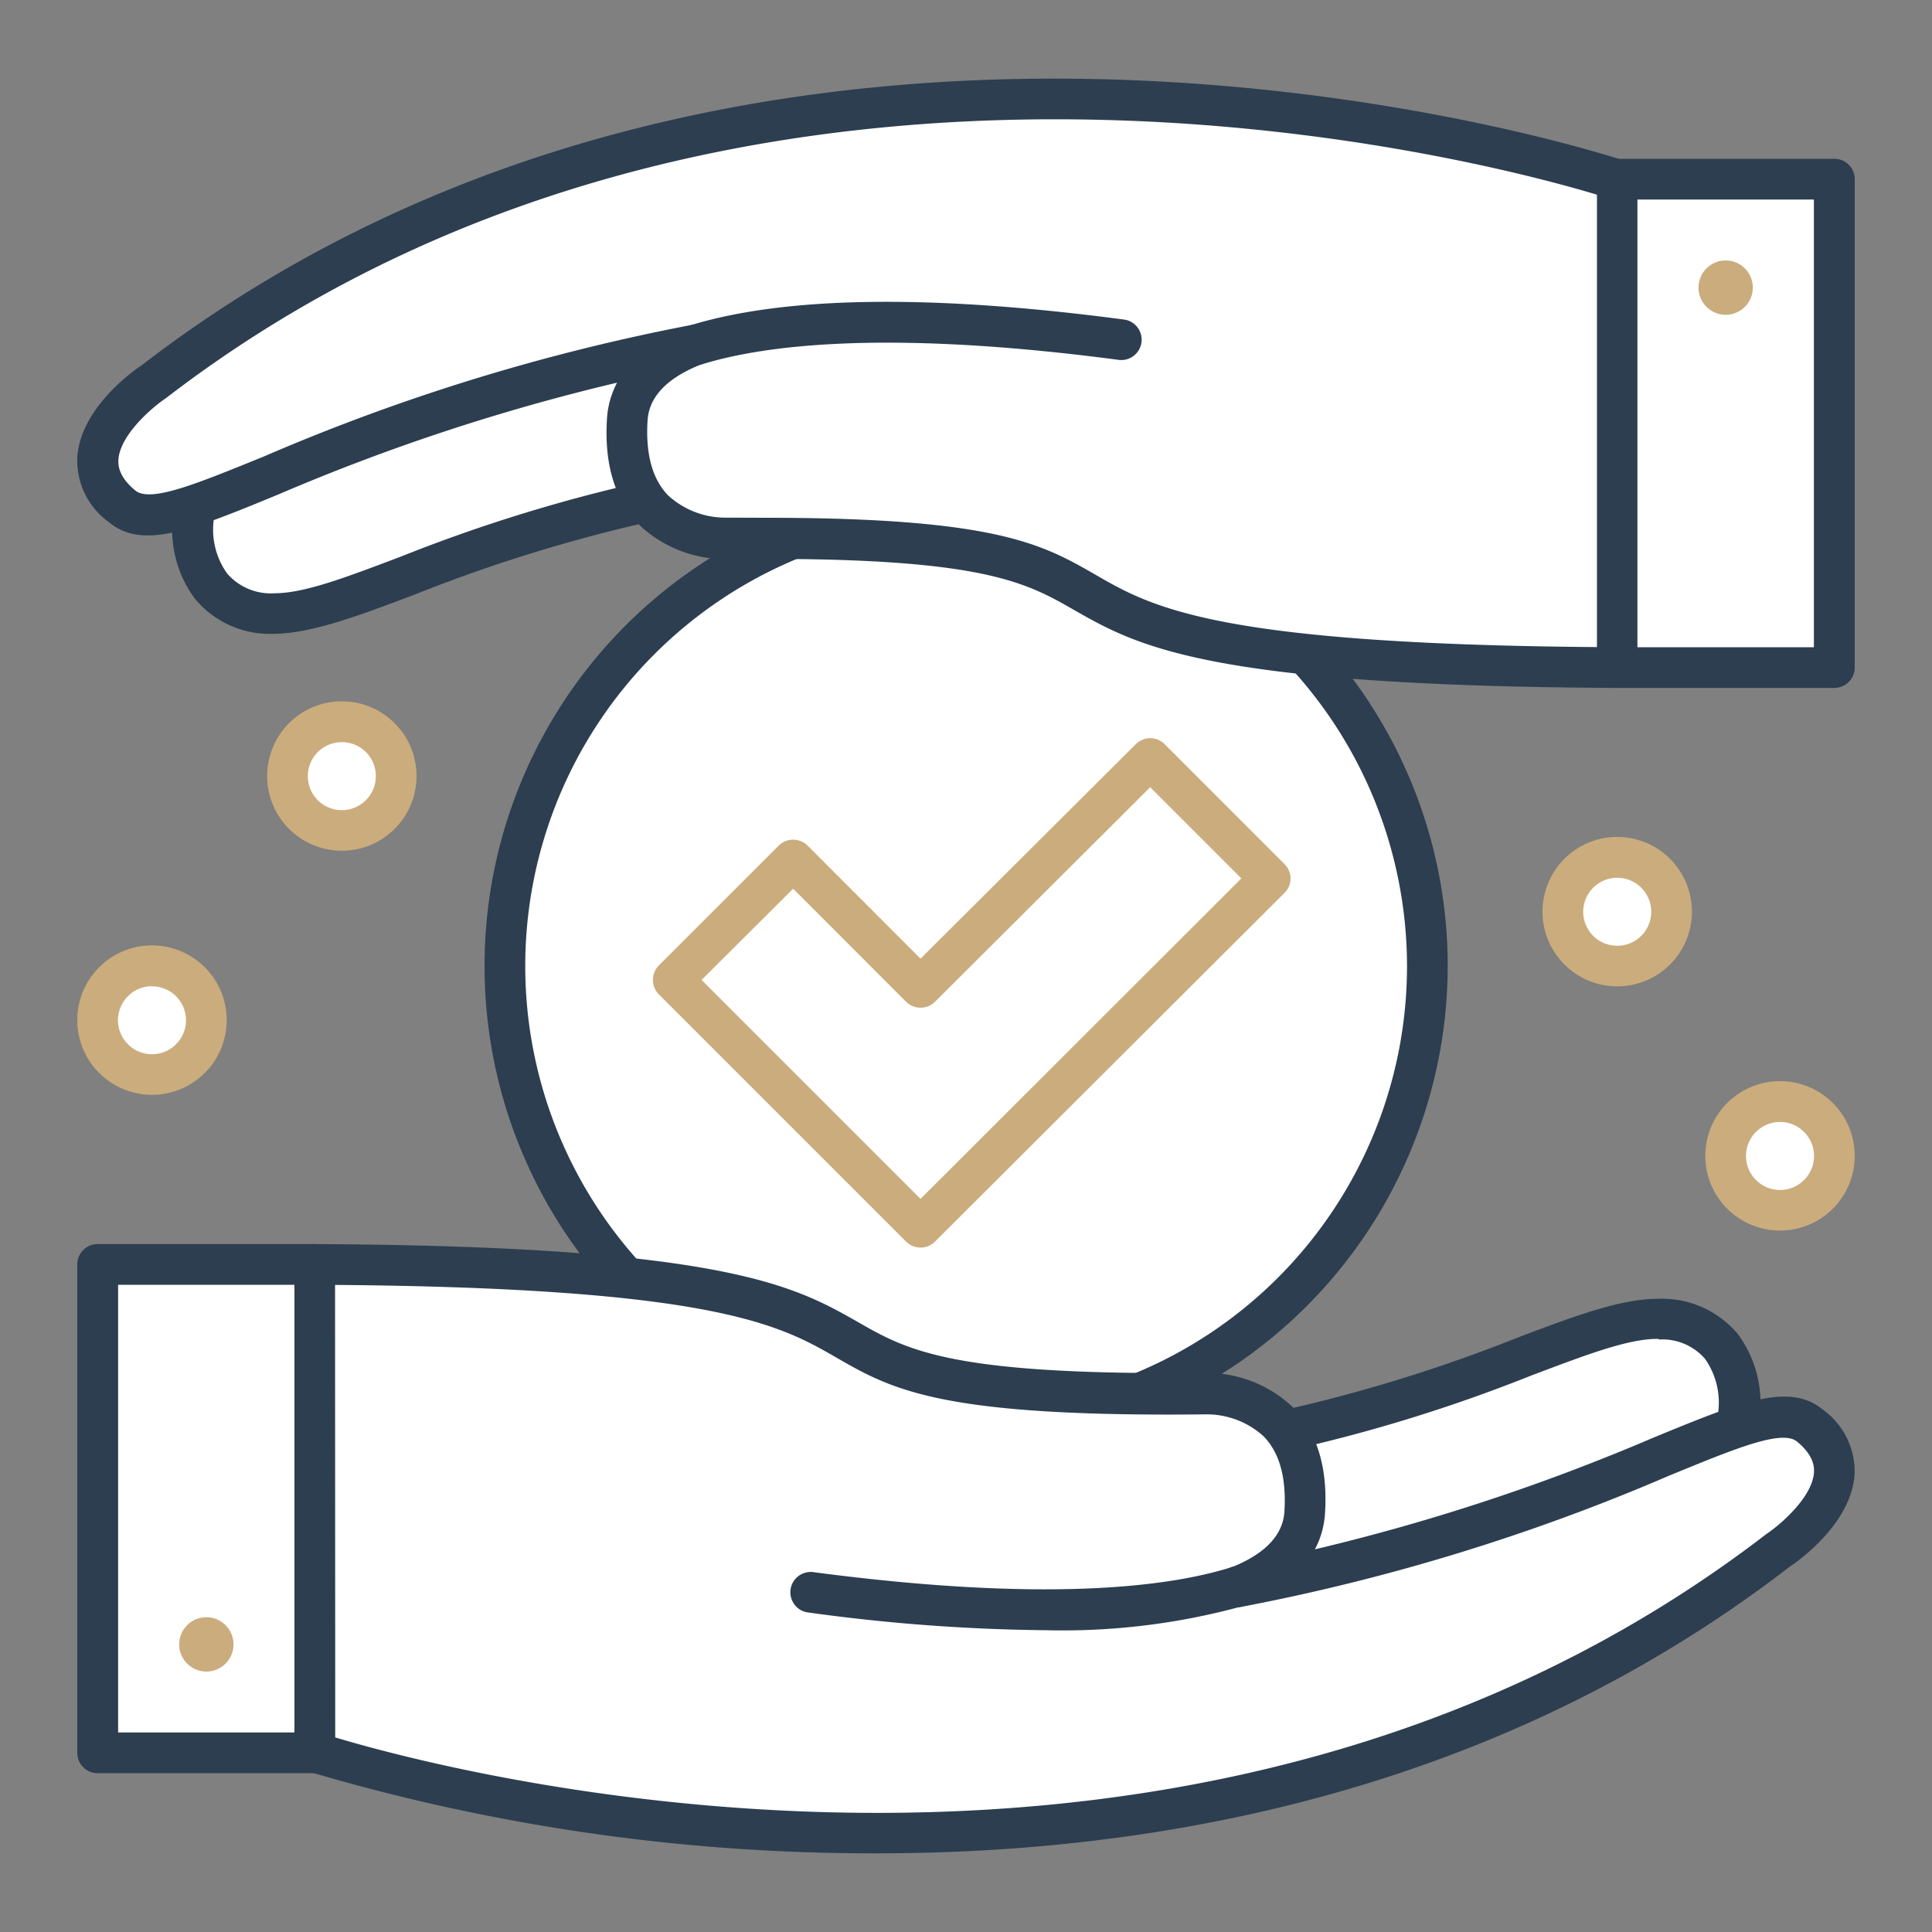 <?xml version="1.0" encoding="UTF-8"?> <svg xmlns="http://www.w3.org/2000/svg" viewBox="0 0 150 150"><rect x="0" y="0" width="150" height="150" fill="#808080" stroke="none"/><circle cx="75.01" cy="75" r="35.81" style="fill:#fff"></circle><path d="M95.3,45.5A35.79,35.79,0,0,1,46.81,97,35.8,35.8,0,1,0,95.3,45.5Z" style="fill:#fff"></path><path d="M75,112.39A37.39,37.39,0,1,1,112.4,75,37.44,37.44,0,0,1,75,112.39Zm0-71.62A34.23,34.23,0,1,0,109.24,75,34.27,34.27,0,0,0,75,40.77Z" style="fill:#2c3e50"></path><polygon points="98.62 68.2 89.31 58.89 71.47 76.66 61.58 66.77 52.27 76.08 71.47 95.28 98.62 68.2" style="fill:#fff"></polygon><path d="M70,85.61,56.36,72l-4.09,4.09,19.2,19.2L98.62,68.2l-4.1-4.09L73,85.62A2.11,2.11,0,0,1,70,85.61Z" style="fill:#fff"></path><path d="M71.47,96.86a1.58,1.58,0,0,1-1.12-.46L51.15,77.2a1.6,1.6,0,0,1,0-2.24l9.31-9.31a1.6,1.6,0,0,1,2.24,0l8.77,8.78L88.19,57.77a1.59,1.59,0,0,1,2.23,0l9.31,9.32a1.56,1.56,0,0,1,0,2.23L72.59,96.4A1.58,1.58,0,0,1,71.47,96.86Zm-17-20.78,17,17L96.38,68.2,89.3,61.12,72.59,77.78a1.6,1.6,0,0,1-2.24,0L61.58,69Z" style="fill:#cbac7d"></path><path d="M134.79,110.85h0a9.76,9.76,0,0,1-6.14,7.63l-26.43,10.11a9.65,9.65,0,0,1-12.75-6.4h0a7.75,7.75,0,0,1,5.09-9.46l5.23-1.67c14.69-3.12,23.41-8.63,28.89-8.69C133.74,102.3,135.78,106.69,134.79,110.85Z" style="fill:#fff"></path><path d="M131.54,102.94a9.76,9.76,0,0,1-3.47,3.25l-24.81,13.63a9.62,9.62,0,0,1-13-3.67,7.71,7.71,0,0,0-.83,6,9.65,9.65,0,0,0,12.75,6.4l26.43-10.11a9.76,9.76,0,0,0,6.14-7.63C135.56,107.6,134.46,104.24,131.54,102.94Z" style="fill:#fff"></path><path d="M98.77,130.81A11.21,11.21,0,0,1,88,122.61a9.27,9.27,0,0,1,6.13-11.38l5.23-1.68a121.3,121.3,0,0,0,18.5-5.71c4.45-1.69,8-3,10.85-3a7.67,7.67,0,0,1,6.21,2.73,9,9,0,0,1,1.47,7.64,11.33,11.33,0,0,1-7.13,8.79l-26.43,10.12A11.08,11.08,0,0,1,98.77,130.81Zm30-26.86h-.09c-2.33,0-5.61,1.27-9.78,2.84a123.16,123.16,0,0,1-18.8,5.82l-5.07,1.63A6.14,6.14,0,0,0,91,121.76a8.08,8.08,0,0,0,10.66,5.36L128.08,117a8.16,8.16,0,0,0,5.15-6.39l0-.12a5.91,5.91,0,0,0-.86-5A4.39,4.39,0,0,0,128.79,104Z" style="fill:#2c3e50"></path><path d="M140.55,110.71c-4.07-3.38-15.33,7-44.64,12.53,3.86-1.46,5.24-3.62,5.38-5.77.66-9.71-7.75-9.27-7.75-9.27-43.21.51-10.35-9.75-69.1-10V136s64.7,22,113.69-15.71C138.13,120.33,145.87,115.14,140.55,110.71Z" style="fill:#fff"></path><path d="M140.55,110.71c-1.19-1-3-.77-5.75.14a13.72,13.72,0,0,1-3,3.18C92.62,146.6,41.32,139.11,24.44,135.45V136s64.7,22,113.69-15.71C138.13,120.33,145.87,115.14,140.55,110.71Z" style="fill:#fff"></path><path d="M68.15,143.89a153.79,153.79,0,0,1-44.21-6.35,1.58,1.58,0,0,1-1.08-1.5V98.17a1.58,1.58,0,0,1,.47-1.12,1.61,1.61,0,0,1,1.11-.46h0c31.84.15,37.28,3.29,42.08,6,3.92,2.26,7.31,4.21,27,4a9.75,9.75,0,0,1,6.83,2.64c1.91,1.94,2.76,4.74,2.52,8.32a6.86,6.86,0,0,1-.78,2.74,161,161,0,0,0,26.3-8.68c6.79-2.79,10.54-4.33,13.17-2.14h0a5.89,5.89,0,0,1,2.43,4.94c-.2,3.89-4.49,6.87-5,7.2C116.22,139.18,89.87,143.89,68.15,143.89Zm-42.13-9c8.59,2.59,66.81,18.31,111.15-15.81,1-.66,3.57-2.84,3.67-4.8,0-.3.06-1.21-1.3-2.34-1.17-1-4.85.54-9.95,2.63A159.26,159.26,0,0,1,96.2,124.79a1.58,1.58,0,0,1-.85-3c2.77-1.05,4.24-2.53,4.37-4.4.17-2.63-.37-4.61-1.62-5.88a6.56,6.56,0,0,0-4.48-1.7c-20.57.23-24.34-1.91-28.67-4.4S55.61,100,26,99.76Z" style="fill:#2c3e50"></path><path d="M81.21,126.57a143.25,143.25,0,0,1-18.4-1.37,1.58,1.58,0,1,1,.41-3.13c18,2.37,27.47,1.12,32.22-.34a1.58,1.58,0,1,1,.93,3A52.75,52.75,0,0,1,81.21,126.57Z" style="fill:#2c3e50"></path><rect x="7.59" y="98.17" width="16.85" height="37.92" style="fill:#fff"></rect><path d="M7.58,98.17H18.12a0,0,0,0,1,0,0v29.49A2.11,2.11,0,0,1,16,129.77H7.58a0,0,0,0,1,0,0V98.17A0,0,0,0,1,7.58,98.17Z" style="fill:#fff"></path><path d="M24.44,137.67H7.59A1.58,1.58,0,0,1,6,136.09V98.17a1.58,1.58,0,0,1,1.58-1.58H24.44A1.58,1.58,0,0,1,26,98.17v37.92A1.57,1.57,0,0,1,24.44,137.67ZM9.17,134.51H22.86V99.75H9.17Z" style="fill:#2c3e50"></path><circle cx="16.02" cy="127.67" r="2.11" style="fill:#cbac7d"></circle><path d="M15.21,39.15h0a9.76,9.76,0,0,1,6.14-7.63L47.78,21.4a9.66,9.66,0,0,1,12.75,6.42h0a7.74,7.74,0,0,1-5.1,9.45l-5.22,1.67c-14.69,3.13-23.41,8.63-28.89,8.69C16.26,47.7,14.22,43.31,15.21,39.15Z" style="fill:#fff"></path><path d="M18.46,47.06a9.68,9.68,0,0,1,3.47-3.25L46.74,30.19a9.61,9.61,0,0,1,13,3.66,7.69,7.69,0,0,0,.83-6A9.66,9.66,0,0,0,47.78,21.4L21.35,31.52a9.76,9.76,0,0,0-6.14,7.63C14.43,42.4,15.54,45.76,18.46,47.06Z" style="fill:#fff"></path><path d="M21.21,49.21a7.55,7.55,0,0,1-6.08-2.73,9,9,0,0,1-1.47-7.63,11.32,11.32,0,0,1,7.12-8.8L47.22,19.93a11.22,11.22,0,0,1,14.83,7.46,9.29,9.29,0,0,1-6.13,11.39l-5.23,1.67A121.13,121.13,0,0,0,32.2,46.16c-4.46,1.69-8,3-10.86,3.05Zm30-26.87a8.08,8.08,0,0,0-2.89.54L21.92,33a8.17,8.17,0,0,0-5.15,6.39l0,.13a5.85,5.85,0,0,0,.86,5,4.48,4.48,0,0,0,3.7,1.54c2.33,0,5.62-1.27,9.78-2.84a123.89,123.89,0,0,1,18.8-5.82L55,35.76A6.14,6.14,0,0,0,59,28.24a8.11,8.11,0,0,0-7.77-5.9Zm-36,16.81h0Z" style="fill:#2c3e50"></path><path d="M9.45,39.28c4.06,3.39,15.33-7,44.64-12.52-3.87,1.46-5.24,3.62-5.38,5.77-.66,9.71,7.75,9.27,7.75,9.27,43.21-.51,10.35,9.75,69.09,10V14S60.86-8,11.87,29.68C11.87,29.68,4.12,34.86,9.45,39.28Z" style="fill:#fff"></path><path d="M9.45,39.28c1.19,1,3,.78,5.75-.12a13.65,13.65,0,0,1,3-3.19C57.37,3.4,108.68,10.89,125.55,14.55V14S60.86-8,11.87,29.68C11.87,29.68,4.12,34.86,9.45,39.28Z" style="fill:#fff"></path><path d="M125.55,53.41h0c-31.83-.15-37.27-3.28-42.07-6-3.93-2.26-7.31-4.23-27-4a9.75,9.75,0,0,1-6.83-2.64c-1.91-1.94-2.76-4.74-2.52-8.32a6.86,6.86,0,0,1,.78-2.74,160.67,160.67,0,0,0-26.3,8.68c-6.8,2.8-10.53,4.33-13.17,2.14h0A5.89,5.89,0,0,1,6,35.56c.2-3.89,4.49-6.87,5-7.2C60-9.36,125.41,12.24,126.06,12.46a1.58,1.58,0,0,1,1.07,1.5V51.83a1.57,1.57,0,0,1-.46,1.12A1.62,1.62,0,0,1,125.55,53.41ZM59.44,40.2c17.93,0,21.5,2.06,25.61,4.42C89.43,47.15,94.39,50,124,50.24V15.12c-8.58-2.59-66.81-18.3-111.14,15.81-1,.66-3.57,2.84-3.67,4.8,0,.3-.06,1.21,1.3,2.34h0c1.17,1,4.85-.54,10-2.63A159.32,159.32,0,0,1,53.79,25.21a1.58,1.58,0,0,1,.86,3c-2.77,1.05-4.24,2.53-4.37,4.4-.17,2.62.36,4.59,1.6,5.86a6.58,6.58,0,0,0,4.51,1.72Z" style="fill:#2c3e50"></path><path d="M54.09,28.34a1.58,1.58,0,0,1-.47-3.09C61,23,72.28,22.83,87.19,24.8a1.58,1.58,0,1,1-.41,3.13c-18-2.37-27.47-1.12-32.23.34A1.47,1.47,0,0,1,54.09,28.34Z" style="fill:#2c3e50"></path><rect x="125.55" y="13.91" width="16.85" height="37.92" transform="translate(267.96 65.73) rotate(180)" style="fill:#fff"></rect><path d="M131.88,20.23h10.54a0,0,0,0,1,0,0V49.72a2.11,2.11,0,0,1-2.11,2.11h-8.44a0,0,0,0,1,0,0V20.23A0,0,0,0,1,131.88,20.23Z" transform="translate(274.29 72.05) rotate(180)" style="fill:#fff"></path><path d="M142.41,53.41H125.55A1.58,1.58,0,0,1,124,51.83V13.91a1.58,1.58,0,0,1,1.58-1.58h16.86A1.58,1.58,0,0,1,144,13.91V51.83A1.58,1.58,0,0,1,142.41,53.41Zm-15.28-3.16h13.7V15.49h-13.7Z" style="fill:#2c3e50"></path><circle cx="133.98" cy="22.33" r="2.11" style="fill:#cbac7d"></circle><circle cx="125.57" cy="70.79" r="4.21" style="fill:#fff"></circle><path d="M125.57,76.58a5.8,5.8,0,1,1,5.79-5.79A5.8,5.8,0,0,1,125.57,76.58Zm0-8.43a2.64,2.64,0,1,0,2.63,2.64A2.64,2.64,0,0,0,125.57,68.15Z" style="fill:#cbac7d"></path><circle cx="26.55" cy="60.25" r="4.21" style="fill:#fff"></circle><path d="M26.55,66.05a5.8,5.8,0,1,1,5.79-5.8A5.8,5.8,0,0,1,26.55,66.05Zm0-8.43a2.64,2.64,0,1,0,2.63,2.63A2.63,2.63,0,0,0,26.55,57.62Z" style="fill:#cbac7d"></path><circle cx="11.8" cy="79.21" r="4.21" style="fill:#fff"></circle><path d="M11.8,85a5.8,5.8,0,1,1,5.8-5.8A5.8,5.8,0,0,1,11.8,85Zm0-8.43a2.64,2.64,0,1,0,2.64,2.63A2.63,2.63,0,0,0,11.8,76.58Z" style="fill:#cbac7d"></path><circle cx="138.21" cy="89.75" r="4.21" style="fill:#fff"></circle><path d="M138.21,95.54A5.8,5.8,0,1,1,144,89.75,5.8,5.8,0,0,1,138.21,95.54Zm0-8.43a2.64,2.64,0,1,0,2.63,2.64A2.64,2.64,0,0,0,138.21,87.11Z" style="fill:#cbac7d"></path></svg> 